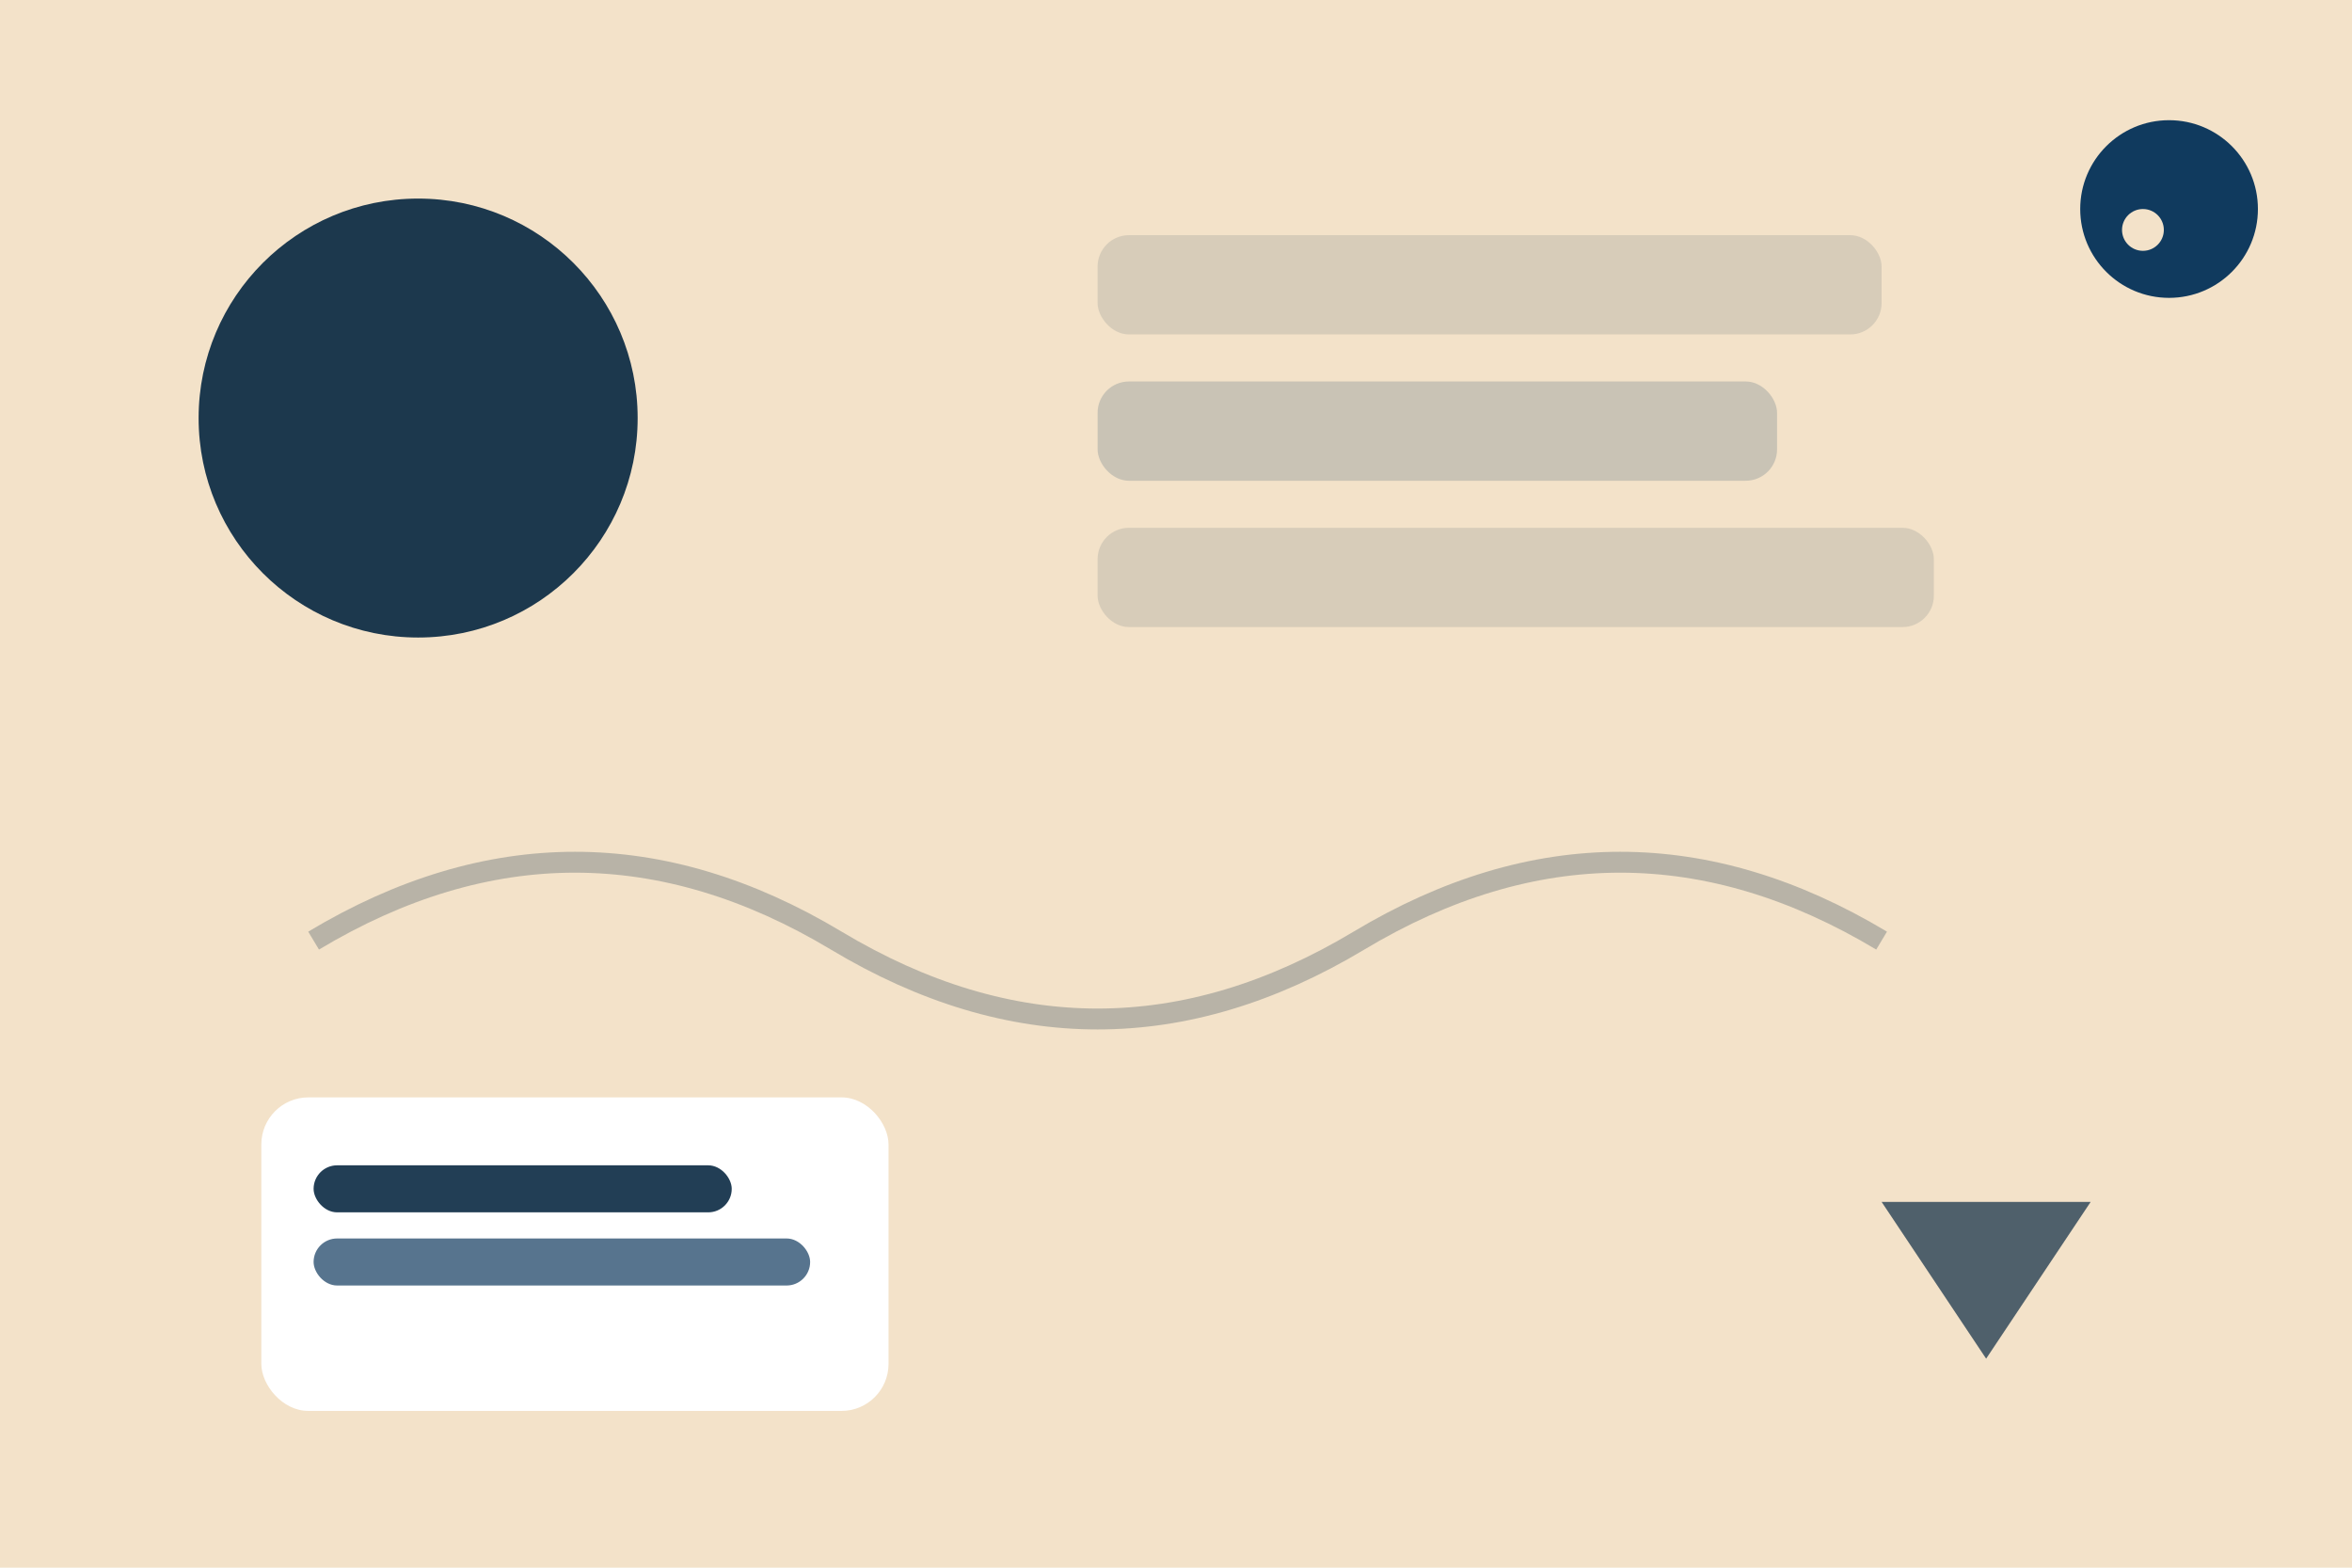 
              <svg xmlns="http://www.w3.org/2000/svg" viewBox="0 0 900 600">
                <rect width="900" height="600" fill="#F3E2C9"/>
                <circle cx="160" cy="160" r="84" fill="#0A2A43" opacity=".92"/>
                <rect x="420" y="90" width="300" height="38" rx="12" fill="#0A2A43" opacity=".12"/>
                <rect x="420" y="146" width="260" height="38" rx="12" fill="#103A5E" opacity=".18"/>
                <rect x="420" y="202" width="320" height="38" rx="12" fill="#0A2A43" opacity=".12"/>
                <path d="M120 360 Q220 300 320 360 T520 360 T720 360" stroke="#0A2A43" stroke-width="8" fill="none" opacity=".25"/>
                <rect x="100" y="420" width="240" height="120" rx="18" fill="#FFFFFF" />
                <rect x="120" y="446" width="160" height="18" rx="9" fill="#0A2A43" opacity=".9"/>
                <rect x="120" y="474" width="190" height="18" rx="9" fill="#103A5E" opacity=".7"/>
                <circle cx="830" cy="80" r="34" fill="#103A5E" />
                <circle cx="820" cy="88" r="8" fill="#F3E2C9" />
                <path d="M720 460 l80 0 l-40 60 z" fill="#0A2A43" opacity=".7"/>
              </svg>
